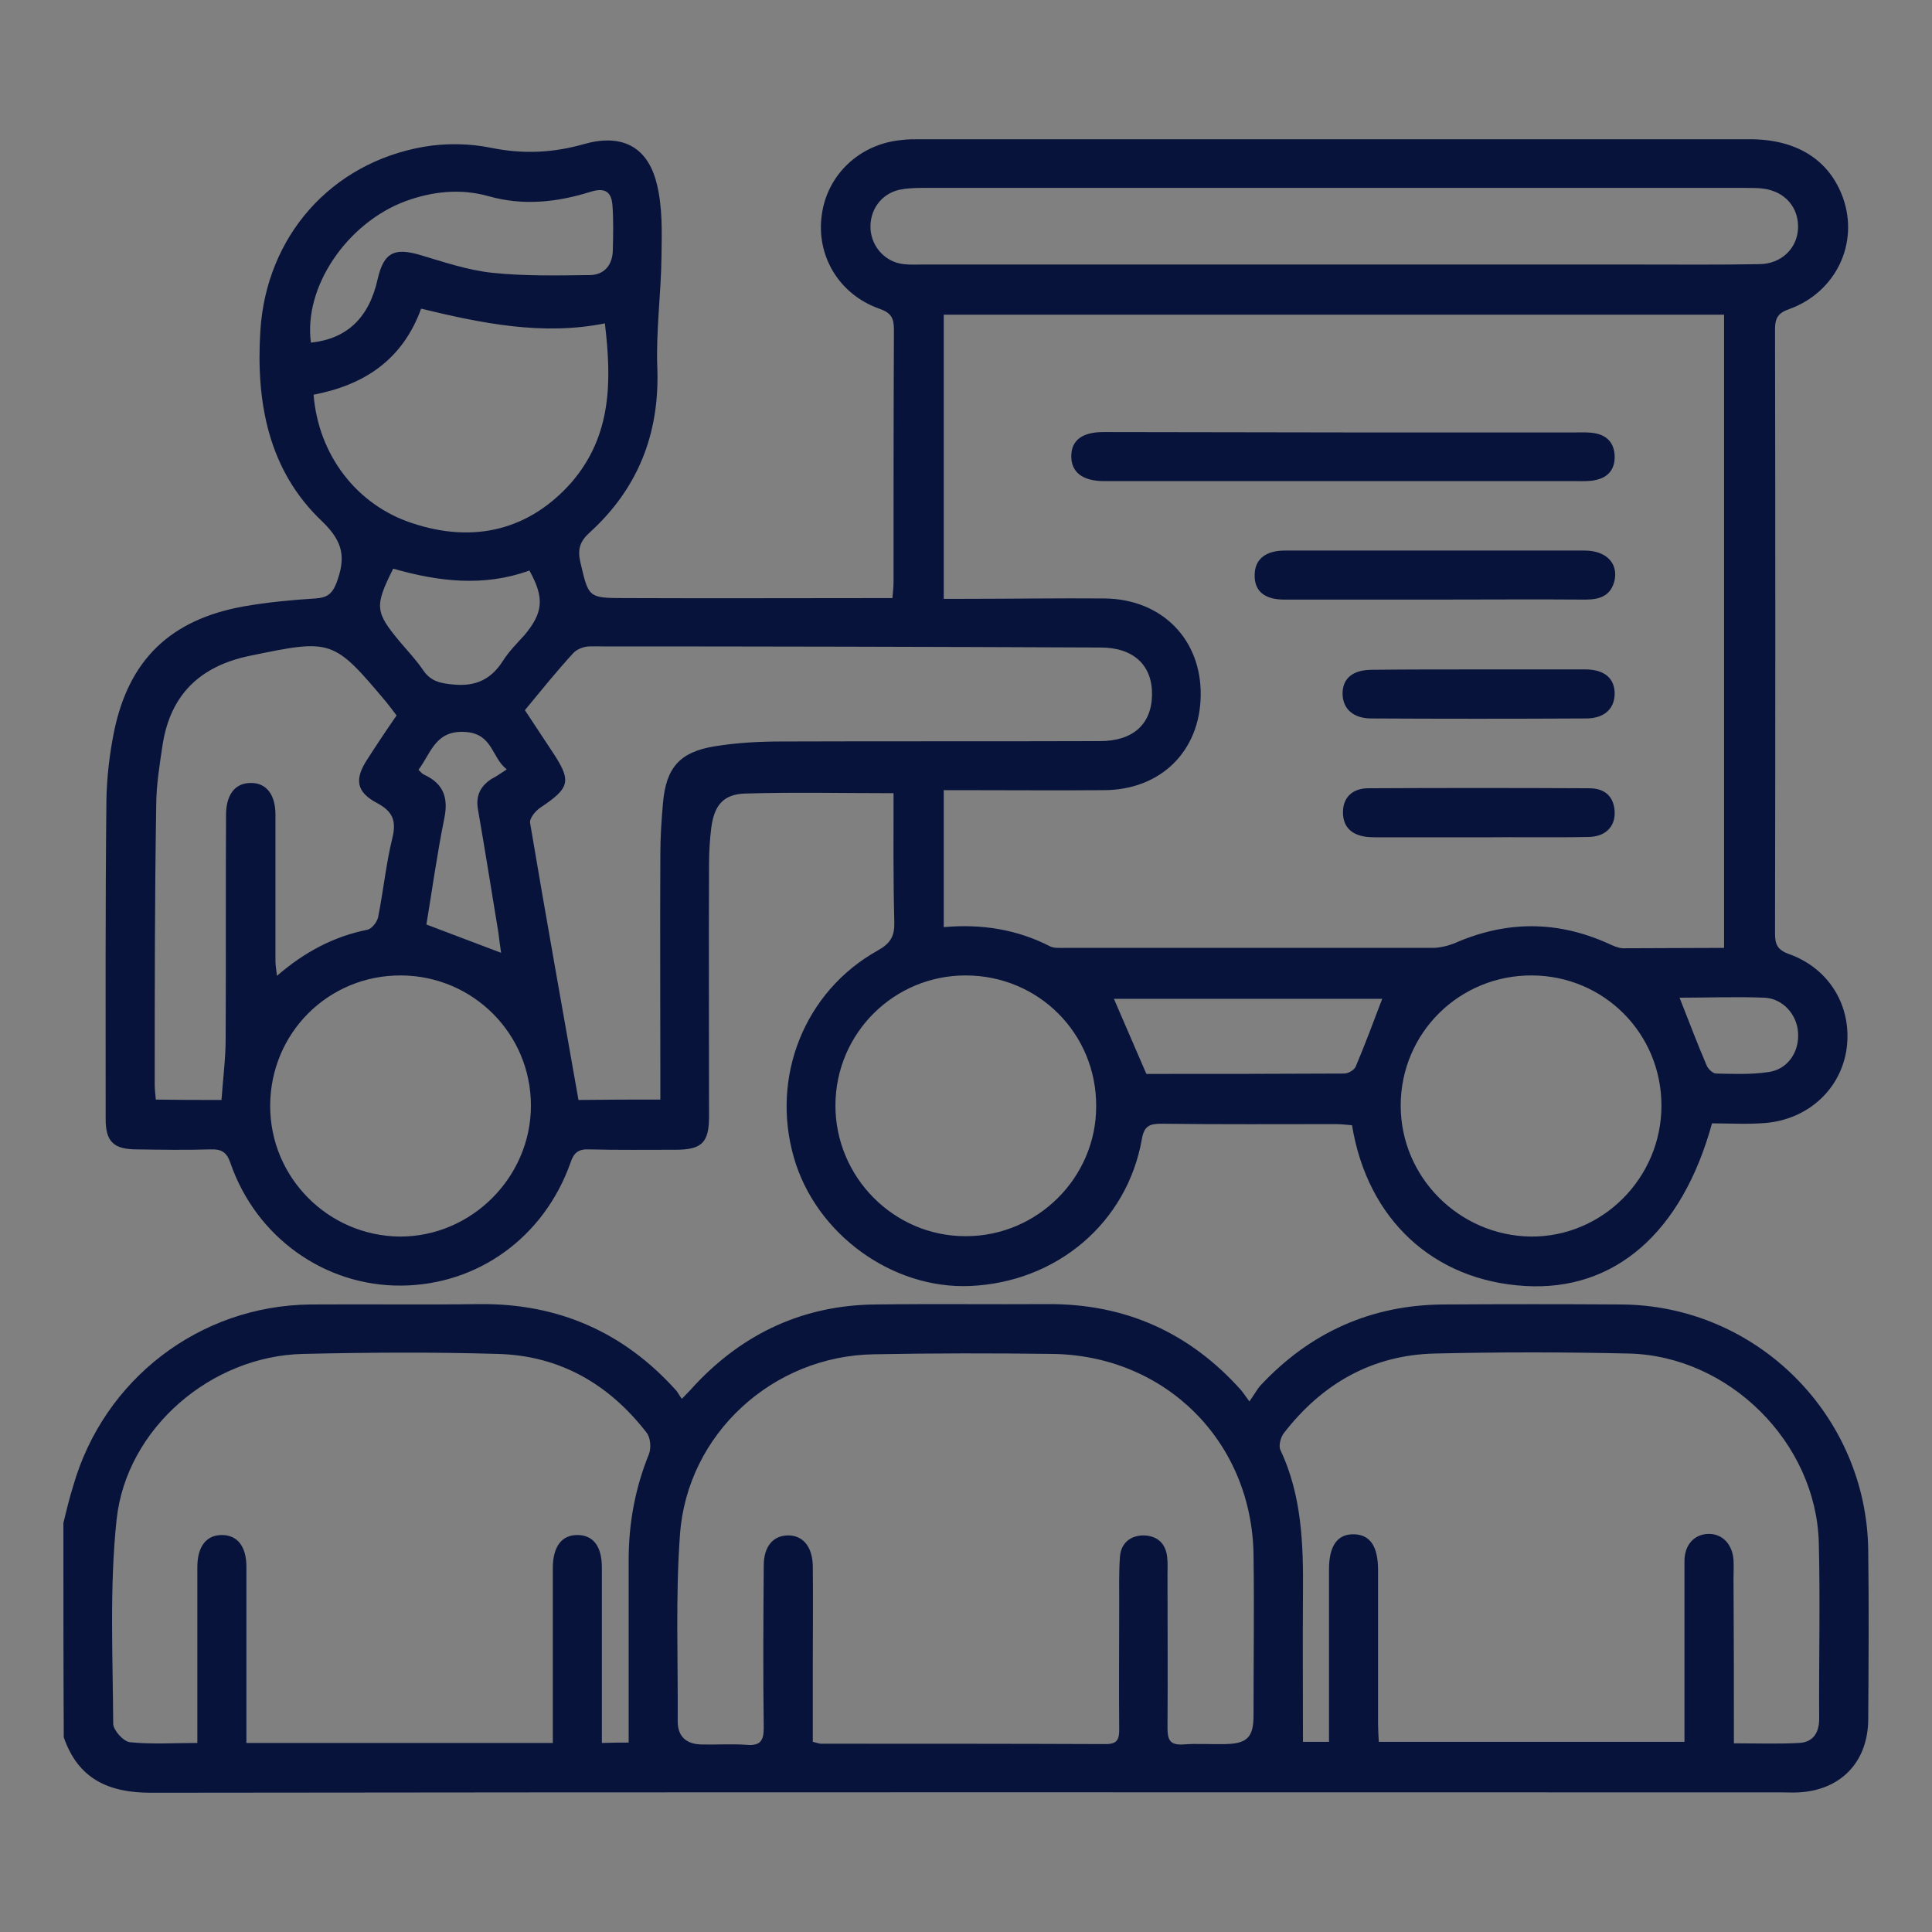 <?xml version="1.0" encoding="utf-8"?>
<!-- Generator: Adobe Illustrator 27.1.1, SVG Export Plug-In . SVG Version: 6.00 Build 0)  -->
<svg version="1.1" id="Layer_1" xmlns="http://www.w3.org/2000/svg" xmlns:xlink="http://www.w3.org/1999/xlink" x="0px" y="0px"
	 viewBox="0 0 512 512" style="enable-background:new 0 0 512 512;" xml:space="preserve">
<rect x="0" y="0" width="512" height="512" fill="#808080" stroke="none"/>
<style type="text/css">
	.st0{fill:#07133B;}
	.st1{fill:#FFFFFF;}
</style>
<g>
	<g>
		<path class="st0" d="M-1373.1-344.6c-3.1,0-6.1,3.1-6.1,6.1s3.1,6.1,6.1,6.1c3.1,0,6.1-3.1,6.1-6.1S-1369-344.6-1373.1-344.6z"/>
		<path class="st0" d="M-1037.2-380.4c-36.9,13.3-75.8,23.6-119.8,30.7c-6.1,8.2-15.4,13.3-26.6,13.3c-4.1,0-9.2-1-13.3-3.1
			l-28.7-12.3c-4.1-2-5.1-6.1-4.1-10.2c2-4.1,6.1-5.1,10.2-4.1l28.7,12.3c7.2,3.1,16.4,0,20.5-7.2c1-2,2-4.1,2-5.1
			c1-7.2-3.1-14.3-9.2-17.4l-36.9-16.4c-27.6-12.3-65.5-16.3-97.2-11.2l-10.2,2v71.7c9.2,0,16.4,1,22.5,4.1
			c78.8,44,198.7,19.5,270.3-26.6c4.1-3.1,6.1-8.2,4.1-13.3C-1025.9-379.4-1032.1-382.5-1037.2-380.4L-1037.2-380.4z"/>
		<path class="st0" d="M-1349.5-437.8h-47.1c-7.2,0-13.3,6.1-13.3,13.3v104.4c0,7.2,6.1,13.3,13.3,13.3h47.1
			c7.2,0,13.3-6.1,13.3-13.3v-104.3C-1337.2-431.6-1342.4-437.8-1349.5-437.8z M-1373.1-316.9c-12.3,0-21.5-10.2-21.5-21.5
			c0-12.3,9.2-21.5,21.5-21.5c12.3,0,21.5,9.2,21.5,21.5S-1360.8-316.9-1373.1-316.9z"/>
		<path class="st0" d="M-1086.4-472.6c4.1,0,8.2-4.1,8.2-8.2v-6.1c0-4.1-4.1-8.2-8.2-8.2h-77.8c-4.1,0-8.2,4.1-8.2,8.2v6.1
			c0,4.1,4.1,8.2,8.2,8.2h9.2h58.4H-1086.4z"/>
		<path class="st0" d="M-1004.4-650.7c-3.1,0-6.1-3.1-6.1-6.1c-3.1-18.4-9.2-36.9-20.5-51.2c-2-3.1-2-6.1,0-9.2l9.2-12.3l-13.3-13.3
			l-11.3,9.2c-3.1,2-6.1,2-9.2,0c-15.4-12.4-32.8-19.5-51.2-22.6c-3.1,0-6.1-3.1-7.2-6.1l-2-15.4h-17.4l-2,14.3
			c0,4.1-3.1,6.1-7.2,6.1c-18.4,3.1-35.8,10.2-51.2,21.5c-3.1,2-6.1,2-9.2,0l-11.3-9.2l-12.3,12.3l9.2,12.3c2,3.1,2,6.1,0,9.2
			c-10.2,14.3-17.4,32.8-20.5,51.2c0,3.1-3.1,6.1-6.1,6.1l-15.4,2v18.4l15.4,2c3.1,0,6.1,3.1,6.1,6.1c3.1,17.4,10.2,35.8,20.5,50.2
			c2,3.1,2,6.1,0,9.2l-9.2,13.3l12.3,12.3l13.3-10.2c3.1-2,6.1-2,9.2,0c4.1,3.1,9.2,6.1,13.3,8.2l-1-4.1c-1-10.2-6.1-20.5-13.3-29.7
			c-17.4-14.3-26.6-37.9-26.6-63.5c0-54.3,45.1-98.3,99.3-96.3c47.1,2,86,39.9,90.1,88.1c2,27.6-7.2,55.3-27.6,74.8
			c-7.2,8.2-12.3,17.4-13.3,27.6l-1,5.1c5.1-2,9.2-5.1,13.3-8.2c3.1-2,6.1-2,9.2,0l13.3,10.2l12.3-12.3L-1034-564
			c-2-3.1-2-6.1,0-9.2c10.2-14.3,17.4-32.8,20.5-50.2c1-3.1,3.1-6.1,6.1-6.1l15.4-2v-17.4L-1004.4-650.7z"/>
		<path class="st0" d="M-1046.4-644.6c-3.1-38.9-36.9-70.7-74.8-72.7c-46.1-2-84,34.8-84,80.9c0,20.5,8.2,41,21.5,55.3
			c10.2,10.2,16.4,23.6,17.4,37.9l5.1,33.8h24.6v-84c-14.3-3.1-24.6-16.4-24.6-31.7c0-17.4,14.3-32.8,32.8-32.8
			c17.4,0,32.8,14.3,32.8,32.8c0,15.4-10.2,28.7-24.6,31.7v82.9h24.6l6.1-34.8c1-12.3,7.2-24.6,17.4-36.9
			C-1052.6-598.5-1044.4-622.1-1046.4-644.6z"/>
		<ellipse class="st0" cx="-1125.3" cy="-626.1" rx="16.4" ry="16.4"/>
		<path class="st0" d="M-1125.3-433.7c11.3,0,20.5-9.2,20.5-20.5v-2h-43v2C-1145.8-443.9-1136.5-433.7-1125.3-433.7z"/>
	</g>
</g>
<path class="st1" d="M24-601.7c0-121.4,0-242.7,0-364.2c150,0,299.9,0,450,0c0,149.9,0,299.9,0,450c-149.9,0-300,0-450,0
	c0-10.7,0-21.5,0-32.3c3.6,10.3,11.1,13.8,21.7,13.8c135.3-0.2,270.5-0.1,405.8-0.1c1.5,0,2.9,0,4.4,0c10.5-0.6,17.3-7.6,17.3-18.2
	c0.1-14,0.1-28.1,0-42.1c-0.4-33.6-27.7-60.9-61.4-61.3c-14.8-0.1-29.5-0.1-44.3,0c-18,0.2-33.2,7-45.6,20.1c-1,1-1.6,2.3-2.8,4
	c-1.2-1.6-1.6-2.3-2-2.8c-12.8-14.3-28.8-21.4-48.1-21.4c-14.3,0-28.7-0.1-43,0.1c-17.7,0.2-32.6,7.1-44.8,19.9c-1,1-2,2.1-3.4,3.6
	c-0.6-0.9-0.9-1.6-1.4-2.1c-13.1-14.6-29.4-21.7-48.9-21.5c-14,0.1-28.1-0.1-42.1,0.1c-27.6,0.3-51.5,18.6-59.1,45.2
	C25.5-607.9,24.8-604.8,24-601.7z M230.6-783.3c0,10.7-0.1,21.3,0.1,32c0.1,3.5-1,5.3-4.2,7.1c-18.2,10.1-26.7,31.5-20.8,51.5
	c5.5,19,24.5,32.8,43.9,31.9c21.6-0.9,39.1-15.8,42.8-36.5c0.6-3.3,1.9-3.9,4.9-3.9c14.5,0.1,29,0,43.4,0.1c1.4,0,2.8,0.2,4.1,0.3
	c3.8,23.6,20.3,38.7,43.1,40c22.2,1.3,39-13.1,46.5-40.5c4.3,0,8.9,0.3,13.3-0.1c10.8-0.9,18.9-8.6,20.2-18.7
	c1.3-10.3-4.4-19.8-14.5-23.4c-2.8-1-3.4-2.4-3.4-5c0.1-50.2,0.1-100.3,0-150.5c0-2.8,0.8-4,3.5-4.9c11.6-4.2,17.3-16.4,13.3-27.7
	c-3.3-9.4-11.5-14.5-23.2-14.5c-68.9,0-137.7,0-206.6,0c-1.5,0-2.9,0-4.4,0.2c-10.4,1-18.5,8.6-19.9,18.5
	c-1.4,10.2,4.3,19.9,14.3,23.5c3,1,3.6,2.4,3.6,5.3c-0.1,20.9-0.1,41.8-0.1,62.7c0,1.4-0.2,2.8-0.3,4c-22.6,0-44.6,0.1-66.7,0
	c-9,0-8.8-0.2-10.9-8.9c-0.8-3.3-0.1-5.2,2.4-7.5c11.9-10.9,17.3-24.5,16.7-40.7c-0.3-9.3,1-18.6,1.1-27.9
	c0.1-6.1,0.2-12.4-1.2-18.2c-2.4-9.3-8.9-12.4-18.2-9.7c-7.6,2.2-15,2.5-22.9,1c-5.5-1.1-11.4-1.3-16.9-0.3
	c-23.1,4.1-39.1,22.3-40.6,45.8c-1.1,17.8,1.9,34.8,15.3,47.6c5.4,5.1,5.8,9.1,3.6,15.2c-1.1,2.9-2.4,3.7-5.2,3.9
	c-6,0.4-12,0.9-17.8,2c-18.2,3.3-28.6,13.3-32.3,31.3c-1.1,5.6-1.9,11.3-1.9,17c-0.2,26.5-0.2,52.9-0.2,79.4c0,5.6,2,7.5,7.7,7.6
	c6.1,0,12.3,0.1,18.4,0c2.7-0.1,4,0.7,5,3.5C72-672.7,89-660.7,108-660.7c19.1-0.1,35.7-12,42.2-30.6c0.9-2.5,2-3.3,4.6-3.3
	c7.2,0.2,14.3,0.1,21.5,0c6.6,0,8.3-1.8,8.3-8.3c0-20.9,0-41.8,0-62.7c0-3.1,0.2-6.1,0.6-9.2c0.7-5.5,3-8.3,8.4-8.4
	C205.7-783.6,217.9-783.3,230.6-783.3z"/>
<path class="st1" d="M220.2-675.4c0-6.6,0-13,0-19.4c0-8.2,0.1-16.4,0-24.6c0-4.8-2.4-7.6-6.1-7.6c-3.7,0-6.1,2.8-6.1,7.5
	c-0.1,13.4-0.1,26.9,0,40.3c0,3.2-0.8,4.5-4.2,4.2c-3.8-0.3-7.6,0-11.4-0.1c-3.6-0.1-5.8-2-5.8-5.7c0.1-15.5-0.6-31,0.5-46.5
	c1.8-25.1,23.1-44.5,48.3-44.9c14.8-0.2,29.5-0.2,44.3,0c28.2,0.3,49.8,21.8,50.2,50.1c0.2,13.3,0.1,26.6,0,39.9
	c0,5.5-1.6,7.1-7.1,7.2c-3.5,0.1-7-0.2-10.5,0.1c-3.3,0.2-3.9-1.2-3.8-4.1c0.1-12.7,0.1-25.4,0-38.2c0-1.5,0-2.9-0.1-4.4
	c-0.4-3.4-2.6-5.3-5.9-5.4c-3.3,0-5.7,1.8-6,5.2c-0.3,3.9-0.2,7.9-0.2,11.8c0,10.4,0,20.8,0,31.1c0,2.4-0.3,3.8-3.3,3.8
	c-23.7-0.1-47.4-0.1-71-0.1C221.8-674.9,221.4-675.1,220.2-675.4z"/>
<path class="st1" d="M333.1-698.4c0-14.1,0-27.6,0-41c0-1.5,0.1-2.9,0-4.4c-0.3-4-2.8-6.6-6.3-6.5c-3.5,0.1-5.9,2.7-5.9,6.8
	c-0.1,10.8,0,21.6,0,32.5c0,4.1,0,8.1,0,12.5c-25.5,0-50.5,0-76.1,0c-0.1-1.5-0.2-3.1-0.2-4.6c0-12.7,0-25.4,0-38.2
	c0-5.9-2-8.9-6-8.9c-4.1-0.1-6.2,2.9-6.2,8.7c0,14.2,0,28.4,0,42.9c-2.3,0-4.4,0-6.5,0c0-12.3-0.1-24.7,0-37.1
	c0.1-12.2-0.3-24.3-5.6-35.6c-0.5-1.1,0.1-3.2,0.9-4.2c9.5-12.2,21.9-19.3,37.5-19.8c16.1-0.4,32.2-0.4,48.2,0
	c24.9,0.6,46.6,22.1,47.3,47.1c0.4,14.6,0.1,29.2,0.1,43.9c0,3.5-1.5,5.8-5,6C344.1-698.2,338.9-698.4,333.1-698.4z"/>
<path class="st1" d="M280.2-583.5c-1.8,0-3.8,0-6.5,0c0-1.5,0-3.1,0-4.6c0-13,0-26,0-39c0-5.2-2.1-8-5.9-8.1c-4-0.1-6.3,2.8-6.3,8.2
	c0,12.9,0,25.7,0,38.6c0,1.6,0,3.1,0,4.9c-25.6,0-50.6,0-76.3,0c0-1.7,0-3.3,0-4.8c0-13,0-26,0-39c0-5.1-2.3-7.9-6.1-7.9
	c-3.9,0-6.1,2.9-6.1,8c0,12.9,0,25.7,0,38.6c0,1.6,0,3.2,0,5.2c-5.8,0-11.4,0.4-16.8-0.2c-1.6-0.2-4.1-3-4.1-4.6
	c-0.1-16.9-0.9-34,0.9-50.8c2.4-22.8,23.6-40.8,46.5-41.3c16.1-0.3,32.2-0.4,48.2,0c15.4,0.4,27.7,7.5,37.1,19.6
	c1,1.2,1.2,3.8,0.6,5.3c-3.5,8.5-5.1,17.3-5.1,26.5C280.2-613.8,280.2-598.8,280.2-583.5z"/>
<path class="st1" d="M403.4-726.1c-8.7,0-17,0-25.3-0.1c-1.2,0-2.5-0.7-3.7-1.2c-12.7-5.7-25.4-5.6-38.2,0c-1.7,0.7-3.6,1.2-5.4,1.2
	c-30.6,0.1-61.1,0.1-91.7,0c-1.2,0-2.5,0.2-3.4-0.3c-8.3-4.2-17.1-5.7-26.5-4.8c0-11.5,0-22.5,0-34.1c1.8,0,3.3,0,4.9,0
	c11.7,0,23.4,0.1,35.1,0c14.1-0.1,23.8-9.7,24-23.6c0.2-13.9-9.7-24-23.9-24.1c-11.7-0.1-23.4,0.1-35.1,0.1c-1.6,0-3.1,0-5,0
	c0-23.8,0-47.1,0-70.7c64.8,0,129.3,0,194.3,0C403.4-831.3,403.4-778.9,403.4-726.1z M309-854.4c-20,0-40,0-60,0c-5.3,0-8,2.1-8,6
	c0,3.9,2.7,6.1,7.9,6.2c0.6,0,1.2,0,1.8,0c38.7,0,77.4,0,116.1,0c1.6,0,3.2,0,4.8-0.3c3.1-0.7,4.8-2.8,4.7-6c-0.1-3.2-1.8-5.2-5-5.7
	c-1.6-0.3-3.2-0.2-4.8-0.2C347.2-854.4,328.1-854.4,309-854.4z M331.1-812.8c12.6,0,25.1,0,37.7,0c3.6,0,6.4-1.1,7.2-4.9
	c0.9-4.3-2.2-7.3-7.5-7.3c-24.9,0-49.7,0-74.6,0c-4.8,0-7.5,2.2-7.5,6.1c0,4,2.4,6.1,7.4,6.1C306.2-812.8,318.7-812.8,331.1-812.8z
	 M342.5-795.4c-8.9,0-17.8,0-26.7,0c-4.8,0-7.4,2.2-7.3,6.1c0.1,3.7,2.6,6,7.1,6.1c17.8,0.1,35.6,0.1,53.5,0c4.5,0,7.1-2.4,7.1-6
	c0.1-3.9-2.5-6.2-7.3-6.2C360-795.4,351.3-795.4,342.5-795.4z M342.6-753.6C342.6-753.6,342.6-753.6,342.6-753.6
	c9.1-0.1,18.1,0.1,27.2-0.1c4.2-0.1,6.6-2.6,6.4-6.2c-0.2-3.9-2.6-5.8-6.3-5.8c-18.4-0.1-36.8-0.1-55.2,0c-3.7,0-6.1,2.1-6.1,6
	c0,3.9,2.4,5.8,6.1,6.1c1.2,0.1,2.3,0.1,3.5,0.1C326.2-753.6,334.4-753.6,342.6-753.6z"/>
<path class="st1" d="M527.5-709.4c-6.8,0-13.2,0-20.4,0c-4.1-23-8.1-45.9-12-68.9c-0.2-1.1,1.3-3,2.5-3.8c7.6-5.1,7.9-6.6,2.8-14.4
	c-2.2-3.3-4.3-6.5-6.6-9.9c4.1-4.8,7.9-9.6,12-14.2c0.9-1,2.7-1.7,4.1-1.7c42.4,0,84.8,0.2,127.2,0.3c8.1,0,12.8,4.4,12.7,11.8
	c0,7.3-4.6,11.6-12.9,11.6c-26.3,0.1-52.6,0-79,0.1c-5.7,0-11.4,0.3-17,1.3c-8.7,1.4-12,5.3-12.8,14.1c-0.4,4.2-0.6,8.5-0.6,12.7
	c-0.1,18.7,0,37.4,0,56.2C527.5-712.8,527.5-711.2,527.5-709.4z"/>
<path class="st1" d="M319.2-817.9c-34,0-68.1,0-102.1,0c-1.6,0-3.2,0.1-4.8-0.1c-4.6-0.5-8-4.3-8.3-8.8c-0.3-4.7,2.6-8.7,7.1-9.7
	c1.8-0.4,3.8-0.5,5.7-0.5c68.4,0,136.8,0,205.2,0c1.5,0,2.9,0,4.4,0.2c5.4,0.8,8.8,4.7,8.5,9.9c-0.2,5-4.1,8.9-9.5,9
	c-10.2,0.1-20.5,0.1-30.7,0.1C369.4-817.9,344.3-817.9,319.2-817.9z"/>
<path class="st1" d="M362.7-652.8c-5.7,0-10.8,0-16.4,0c-0.1-1.2-0.3-2.5-0.3-3.7c0-23.3,0-46.5,0.2-69.8c0-5.1,0.8-10.2,1.6-15.2
	c2-12.5,9.4-19.5,21.7-22c20.4-4.3,20.7-4.3,34,11.5c0.8,1,1.6,2,2.6,3.3c-2.5,3.7-4.9,7.3-7.3,11c-3.2,4.9-2.7,8.1,2.4,10.8
	c3.9,2.1,4.9,4.4,3.9,8.7c-1.6,6.5-2.2,13.2-3.6,19.8c-0.2,1.2-1.6,2.9-2.7,3.1c-8.4,1.7-15.6,5.5-22.5,11.5
	c-0.2-1.5-0.4-2.6-0.4-3.6c0-12.1,0-24.3,0-36.4c0-5.1-2.3-7.9-6.2-7.9c-3.8,0-6.1,2.9-6.1,8c0,18.6,0.1,37.1-0.1,55.7
	C363.7-663.2,363.1-658.2,362.7-652.8z"/>
<path class="st1" d="M463.1-734c-0.1,17.7-14.7,32.3-32.4,32.4c-17.9,0-32.6-14.7-32.5-32.7c0.1-17.8,14.6-32.2,32.4-32.2
	C448.7-766.5,463.1-752.1,463.1-734z"/>
<path class="st1" d="M363.8-691c0,18-14.7,32.7-32.6,32.5c-17.8-0.2-32.3-14.8-32.3-32.6c0-18,14.6-32.5,32.7-32.4
	C349.5-723.3,363.8-709,363.8-691z"/>
<path class="st1" d="M357.2-779.4c17.9,0.1,32.3,14.5,32.3,32.3c0.1,17.9-14.8,32.7-32.7,32.6c-17.8-0.1-32.2-14.6-32.3-32.5
	C324.6-765.1,339-779.5,357.2-779.4z"/>
<path class="st1" d="M143.9-857.9c1.8,14.3,1.8,28-8.4,39.5c-10.3,11.7-24,15.3-39.8,10.1c-13.6-4.5-23.2-16.8-24.4-31.9
	c12.3-2.3,22.1-8.4,26.8-21.4C113.3-857.9,128.4-854.8,143.9-857.9z"/>
<path class="st1" d="M281.8-804.8c-1.8-13.8,8.9-29.8,23.7-35.1c6.7-2.4,13.6-3.2,20.6-1.2c8.6,2.4,17.1,1.5,25.4-1.1
	c3.6-1.1,5.1,0.2,5.3,3.3c0.3,3.8,0.2,7.6,0.1,11.3c-0.1,3.6-2.1,6-5.6,6.1c-8.1,0.1-16.3,0.3-24.4-0.5c-6.2-0.7-12.2-2.8-18.2-4.5
	c-6.3-1.9-8.9-0.5-10.3,6C296.2-811,290.7-805.7,281.8-804.8z"/>
<path class="st1" d="M397.2-757.9c-2.2,5.6-4.3,11.3-6.6,16.9c-0.4,0.9-1.9,1.8-2.9,1.8c-16.5,0.1-33,0.1-49.2,0.1
	c-2.7-6.3-5.4-12.4-8.1-18.7C352.5-757.9,375-757.9,397.2-757.9z"/>
<path class="st1" d="M221.9-761.4c11.2,3.1,22.5,4.6,33.8,0.3c3.8,6.8,3.5,10.5-1.2,16.1c-1.8,2.1-3.8,4.1-5.3,6.4
	c-3,4.6-6.8,6.5-12.4,5.9c-3.1-0.3-5.5-0.7-7.4-3.5c-1.7-2.5-3.9-4.7-5.9-7.1C217.4-750.6,217.3-752,221.9-761.4z"/>
<path class="st1" d="M176.3-741.7c-1.6,1.1-2.6,1.8-3.7,2.5c-2.9,1.8-4,4.3-3.4,7.8c1.8,10.2,3.4,20.4,5.1,30.6
	c0.3,1.6,0.5,3.1,0.7,4.9c-6.2-2.4-12.2-4.6-18.6-7.1c1.4-8.5,2.6-17.4,4.5-26.3c1.1-5.2-0.2-8.8-5-11.1c-0.5-0.2-0.9-0.7-1.5-1.3
	c3.2-4.2,4.2-10,11.9-9.4C172.9-750.4,172.6-744.6,176.3-741.7z"/>
<path class="st1" d="M271.7-712.8c6.8,0,14-0.2,21.1,0.1c4.6,0.2,8.1,4.1,8.4,8.6c0.3,4.8-2.6,9.2-7.4,9.9
	c-4.3,0.6-8.7,0.4-13.1,0.4c-0.8,0-1.9-1.1-2.3-2C276.2-701.3,274.1-706.8,271.7-712.8z"/>
<g>
	<path class="st0" d="M16.8,403.6c0.8-3.3,1.6-6.6,2.6-9.8c8.1-28.3,33.5-47.8,62.9-48.1c14.9-0.1,29.9,0.1,44.8-0.1
		c20.8-0.2,38.2,7.4,52.1,22.9c0.5,0.6,0.8,1.3,1.5,2.2c1.6-1.6,2.6-2.7,3.6-3.8c12.9-13.7,28.8-21,47.6-21.2
		c15.3-0.2,30.5,0,45.8-0.1c20.5-0.1,37.5,7.5,51.2,22.8c0.5,0.6,0.9,1.2,2.2,3c1.3-1.8,2-3.2,3-4.3c13.1-14,29.3-21.3,48.5-21.4
		c15.7-0.1,31.4-0.1,47.2,0c35.8,0.3,64.9,29.4,65.3,65.2c0.2,14.9,0.1,29.9,0,44.8c-0.1,11.3-7.3,18.7-18.4,19.3
		c-1.6,0.1-3.1,0-4.7,0c-144,0-288-0.1-432,0.1c-11.3,0-19.3-3.7-23.1-14.7C16.8,441.6,16.8,422.6,16.8,403.6z M215.4,461.6
		c1.3,0.3,1.7,0.5,2.1,0.5c25.2,0,50.4,0,75.6,0.1c3.2,0,3.5-1.5,3.5-4c-0.1-11,0-22.1,0-33.1c0-4.2-0.1-8.4,0.2-12.6
		c0.3-3.6,2.8-5.6,6.3-5.6c3.5,0.1,5.8,2,6.2,5.7c0.2,1.5,0.1,3.1,0.1,4.7c0,13.5,0.1,27.1,0,40.6c0,3.1,0.6,4.6,4.1,4.4
		c3.7-0.3,7.5,0,11.2-0.1c5.8-0.1,7.5-1.8,7.5-7.6c0-14.2,0.2-28.3,0-42.5c-0.4-30.1-23.4-53-53.5-53.3c-15.7-0.2-31.4-0.2-47.1,0.1
		c-26.8,0.4-49.5,21.1-51.4,47.8c-1.2,16.4-0.5,33-0.6,49.5c0,4,2.3,6,6.2,6.1c4,0.1,8.1-0.2,12.1,0.1c3.6,0.3,4.5-1.1,4.5-4.5
		c-0.2-14.3-0.1-28.6,0-43c0-5.1,2.5-8,6.5-8c3.9,0,6.4,3,6.5,8.1c0.1,8.7,0,17.4,0,26.1C215.4,447.8,215.4,454.6,215.4,461.6z
		 M459.5,462c6.1,0,11.7,0.2,17.3-0.1c3.7-0.2,5.3-2.7,5.3-6.4c-0.1-15.6,0.3-31.1-0.1-46.7c-0.7-26.5-23.8-49.5-50.4-50.1
		c-17.1-0.4-34.3-0.4-51.4,0c-16.6,0.4-29.8,8-39.9,21c-0.9,1.1-1.5,3.4-1,4.5c5.7,12.1,6.1,24.9,6,37.9c-0.1,13.2,0,26.3,0,39.5
		c2.2,0,4.5,0,6.9,0c0-15.5,0-30.6,0-45.7c0-6.2,2.2-9.4,6.6-9.3c4.3,0.1,6.4,3.2,6.4,9.5c0,13.5,0,27.1,0,40.6
		c0,1.6,0.1,3.3,0.2,4.9c27.2,0,53.9,0,81,0c0-4.6,0-9,0-13.3c0-11.5,0-23,0-34.6c0-4.3,2.6-7.1,6.3-7.2c3.7-0.1,6.4,2.7,6.7,6.9
		c0.1,1.6,0,3.1,0,4.7C459.5,432.7,459.5,447,459.5,462z M166.6,461.8c0-16.3,0-32.3,0-48.3c0-9.8,1.7-19.1,5.4-28.2
		c0.6-1.6,0.4-4.4-0.7-5.7c-10-12.9-23.1-20.4-39.5-20.8c-17.1-0.5-34.2-0.4-51.4,0c-24.4,0.5-46.9,19.7-49.5,43.9
		c-1.9,17.9-1,36-0.9,54.1c0,1.7,2.7,4.7,4.4,4.9c5.8,0.6,11.7,0.2,17.9,0.2c0-2.1,0-3.8,0-5.5c0-13.7,0-27.4,0-41.1
		c0-5.5,2.4-8.5,6.5-8.5c4.1,0,6.5,3,6.5,8.4c0,13.9,0,27.7,0,41.6c0,1.6,0,3.3,0,5.1c27.3,0,54,0,81.2,0c0-1.9,0-3.6,0-5.2
		c0-13.7,0-27.4,0-41.1c0-5.8,2.4-8.9,6.7-8.8c4.1,0.1,6.3,3.1,6.3,8.6c0,13.9,0,27.7,0,41.6c0,1.6,0,3.3,0,4.9
		C162.6,461.8,164.8,461.8,166.6,461.8z"/>
	<path class="st0" d="M236.8,210.2c-13.6,0-26.5-0.3-39.4,0.1c-5.7,0.2-8.1,3.1-8.9,9c-0.4,3.2-0.6,6.5-0.6,9.8
		c-0.1,22.3,0,44.5,0,66.8c0,6.9-1.9,8.8-8.9,8.8c-7.6,0-15.3,0.1-22.9-0.1c-2.8-0.1-4,0.8-4.9,3.5c-7,19.8-24.6,32.5-45,32.6
		c-20.2,0.1-38.3-12.8-45.1-32.4c-1-3-2.4-3.8-5.3-3.7c-6.5,0.2-13.1,0.1-19.6,0c-6.1,0-8.2-2.1-8.2-8c0-28.2-0.1-56.4,0.2-84.5
		c0.1-6,0.8-12.1,2-18.1c3.9-19.1,14.9-29.8,34.4-33.3c6.3-1.1,12.6-1.7,19-2.1c3-0.2,4.4-1.1,5.6-4.2c2.4-6.5,1.9-10.7-3.8-16.2
		C71.1,124.7,67.8,106.6,69,87.6c1.6-25,18.7-44.4,43.3-48.7c5.8-1,12.2-0.9,18,0.3c8.4,1.7,16.3,1.3,24.4-1
		c9.8-2.8,16.8,0.4,19.3,10.3c1.6,6.2,1.4,12.9,1.3,19.4c-0.1,9.9-1.5,19.9-1.1,29.7c0.6,17.3-5.1,31.8-17.8,43.4
		c-2.7,2.4-3.4,4.5-2.6,8c2.2,9.3,2,9.5,11.7,9.5c23.5,0.1,47,0,71,0c0.1-1.4,0.3-2.8,0.3-4.3c0-22.3,0-44.5,0.1-66.8
		c0-3.1-0.7-4.5-3.9-5.6c-10.7-3.8-16.8-14.1-15.2-25c1.5-10.6,10.1-18.7,21.2-19.7c1.5-0.2,3.1-0.2,4.7-0.2c73.3,0,146.6,0,220,0
		c12.5,0,21.1,5.5,24.7,15.5c4.3,12-1.8,25-14.2,29.5c-2.9,1-3.8,2.3-3.8,5.3c0.1,53.4,0.1,106.8,0,160.2c0,2.8,0.6,4.3,3.6,5.4
		c10.8,3.8,16.8,13.9,15.4,24.9c-1.4,10.7-10,18.9-21.5,19.9c-4.8,0.4-9.6,0.1-14.2,0.1c-8,29.1-25.9,44.5-49.5,43.1
		c-24.2-1.4-41.8-17.5-45.9-42.6c-1.4-0.1-2.8-0.3-4.3-0.3c-15.4,0-30.8,0.1-46.2-0.1c-3.2,0-4.6,0.6-5.2,4.1
		c-3.9,22.1-22.5,37.9-45.5,38.9c-20.7,0.9-40.9-13.8-46.7-34c-6.2-21.4,2.8-44.1,22.2-54.9c3.4-1.9,4.5-3.8,4.4-7.5
		C236.7,232.9,236.8,221.5,236.8,210.2z M456.9,251.2c0-56.3,0-112.1,0-167.8c-69.2,0-137.9,0-206.8,0c0,25.1,0,49.9,0,75.3
		c2,0,3.6,0,5.3,0c12.5,0,24.9-0.2,37.4-0.1c15.2,0.2,25.6,10.9,25.4,25.7c-0.2,14.8-10.6,25-25.5,25.1c-12.5,0.1-24.9,0-37.4,0
		c-1.7,0-3.3,0-5.2,0c0,12.4,0,24.1,0,36.3c10.1-0.9,19.4,0.6,28.2,5.1c1,0.5,2.4,0.4,3.7,0.4c32.5,0,65.1,0,97.6,0
		c1.9,0,4-0.5,5.8-1.2c13.6-6,27.1-6.1,40.7,0c1.3,0.6,2.6,1.2,3.9,1.3C438.8,251.3,447.7,251.2,456.9,251.2z M175,291.4
		c0-1.9,0-3.6,0-5.3c0-19.9-0.1-39.9,0-59.8c0-4.5,0.3-9,0.7-13.5c0.8-9.3,4.4-13.5,13.6-15c6-1,12.1-1.3,18.1-1.3
		c28-0.1,56,0,84.1-0.1c8.8,0,13.7-4.5,13.8-12.3c0.1-7.8-4.9-12.5-13.6-12.5c-45.1-0.2-90.3-0.3-135.4-0.3c-1.5,0-3.4,0.7-4.4,1.8
		c-4.4,4.8-8.5,9.9-12.8,15.1c2.4,3.6,4.7,7.1,7,10.6c5.5,8.2,5.1,9.9-3,15.3c-1.3,0.9-2.9,2.9-2.6,4.1c4.1,24.4,8.5,48.8,12.8,73.3
		C160.9,291.4,167.7,291.4,175,291.4z M353.4,70.1c26.8,0,53.5,0,80.3,0c10.9,0,21.8,0.1,32.7-0.1c5.7-0.1,9.9-4.2,10.1-9.5
		c0.2-5.5-3.4-9.7-9.1-10.5c-1.5-0.2-3.1-0.2-4.7-0.2c-72.8,0-145.6,0-218.4,0c-2,0-4.1,0.1-6,0.5c-4.8,1.1-7.9,5.4-7.6,10.4
		c0.3,4.8,4,8.8,8.8,9.3c1.7,0.2,3.4,0.1,5.1,0.1C280.9,70.1,317.2,70.1,353.4,70.1z M58.7,291.5c0.4-5.7,1.1-11,1.1-16.2
		c0.1-19.8,0-39.5,0.1-59.3c0-5.4,2.4-8.5,6.5-8.5c4.1-0.1,6.6,3,6.6,8.4c0,12.9,0,25.8,0,38.8c0,1.1,0.2,2.2,0.4,3.9
		c7.3-6.3,15-10.4,23.9-12.2c1.2-0.2,2.6-2,2.9-3.3c1.4-7,2.1-14.2,3.8-21.1c1.1-4.6,0-7-4.1-9.2c-5.5-2.9-6-6.3-2.6-11.5
		c2.5-3.9,5.1-7.8,7.8-11.7c-1-1.3-1.8-2.4-2.7-3.5c-14.1-16.8-14.5-16.8-36.2-12.3c-13.1,2.7-21,10.2-23.1,23.5
		c-0.8,5.4-1.7,10.8-1.7,16.2C41,238,41,262.8,41,287.5c0,1.3,0.2,2.7,0.3,3.9C47.2,291.5,52.6,291.5,58.7,291.5z M290.5,293.2
		c0.1-19.3-15.3-34.7-34.6-34.7c-19,0-34.4,15.3-34.5,34.3c-0.1,19.1,15.5,34.9,34.6,34.8C274.9,327.6,290.5,312.1,290.5,293.2z
		 M440.3,293c0-19.1-15.2-34.4-34.3-34.5c-19.3-0.1-34.8,15.3-34.8,34.5c0,18.9,15.4,34.4,34.4,34.7
		C424.6,327.9,440.3,312.2,440.3,293z M106.3,258.5c-19.3-0.1-34.7,15.3-34.7,34.6c0,19,15.4,34.4,34.3,34.6
		c19,0.1,34.8-15.7,34.8-34.7C140.7,273.9,125.3,258.6,106.3,258.5z M160.3,85.7c-16.5,3.3-32.6,0-48.7-3.9
		c-5,13.8-15.4,20.3-28.5,22.8c1.3,16.1,11.5,29.2,26,34c16.7,5.6,31.3,1.7,42.3-10.7C162.2,115.4,162.1,100.9,160.3,85.7z
		 M82.4,90.8c9.5-1,15.4-6.5,17.7-16.9c1.6-6.9,4.3-8.3,11-6.4c6.4,1.9,12.8,4.1,19.4,4.8c8.6,0.9,17.3,0.7,25.9,0.6
		c3.8-0.1,5.9-2.7,6-6.5c0.1-4,0.2-8.1-0.1-12.1c-0.3-3.3-1.8-4.7-5.7-3.5c-8.9,2.8-17.9,3.8-27.1,1.2c-7.5-2.1-14.8-1.3-22,1.3
		C91.9,59.1,80.4,76.1,82.4,90.8z M366.3,264.7c-23.7,0-47.6,0-71.1,0c2.9,6.7,5.7,13.2,8.6,19.9c17.3,0,34.8,0,52.4-0.1
		c1.1,0,2.7-0.9,3.1-1.9C361.8,276.7,364,270.7,366.3,264.7z M104.2,150.7c-5,10-4.8,11.5,1.8,19.4c2.1,2.5,4.4,4.9,6.2,7.6
		c2,2.9,4.6,3.4,7.9,3.7c6,0.6,10.1-1.4,13.2-6.3c1.6-2.5,3.7-4.6,5.7-6.8c5-6,5.3-9.9,1.3-17.1
		C128.1,155.6,116.1,154.1,104.2,150.7z M134.3,203.9c-4-3.1-3.7-9.3-10.7-9.9c-8.2-0.7-9.3,5.5-12.7,10c0.6,0.6,1,1.1,1.5,1.3
		c5.2,2.4,6.5,6.2,5.3,11.8c-1.9,9.4-3.2,18.9-4.7,27.9c6.8,2.6,13.2,5,19.8,7.5c-0.3-1.9-0.5-3.5-0.7-5.2
		c-1.8-10.9-3.5-21.7-5.4-32.6c-0.7-3.7,0.5-6.3,3.6-8.3C131.5,205.8,132.6,205,134.3,203.9z M445.1,264.4c2.5,6.3,4.7,12.2,7.2,18
		c0.4,0.9,1.6,2.1,2.5,2.1c4.6,0.1,9.3,0.3,13.9-0.4c5.1-0.7,8.2-5.4,7.8-10.5c-0.3-4.8-4.1-9-8.9-9.2
		C460,264.1,452.4,264.4,445.1,264.4z"/>
	<path class="st0" d="M356.4,114.6c20.4,0,40.7,0,61.1,0c1.7,0,3.4-0.1,5.1,0.2c3.4,0.6,5.2,2.7,5.3,6.1c0.1,3.4-1.7,5.6-5,6.3
		c-1.6,0.4-3.4,0.3-5.1,0.3c-41.2,0-82.4,0-123.6,0c-0.6,0-1.2,0-1.9,0c-5.5-0.1-8.4-2.4-8.4-6.6c0-4.2,2.9-6.4,8.5-6.4
		C313.8,114.5,335.1,114.6,356.4,114.6z"/>
	<path class="st0" d="M380,158.9c-13.2,0-26.5,0-39.7,0c-5.2,0-7.9-2.3-7.8-6.5c0-4.1,2.8-6.5,8-6.5c26.5,0,52.9,0,79.4,0
		c5.7,0,8.9,3.3,8,7.8c-0.9,4.1-3.8,5.2-7.7,5.2C406.8,158.8,393.4,158.9,380,158.9z"/>
	<path class="st0" d="M392.1,177.4c9.3,0,18.7,0,28,0c5.1,0,7.9,2.4,7.8,6.6c-0.1,3.9-2.8,6.4-7.6,6.4c-19,0.1-37.9,0.1-56.9,0
		c-4.7,0-7.5-2.5-7.6-6.4c-0.1-4.2,2.7-6.5,7.8-6.5C373.2,177.4,382.6,177.4,392.1,177.4z"/>
	<path class="st0" d="M392.2,221.9c-8.7,0-17.4,0-26.1,0c-1.2,0-2.5,0-3.7-0.1c-3.9-0.4-6.5-2.4-6.5-6.5c0-4.1,2.6-6.3,6.5-6.4
		c19.6-0.1,39.2-0.1,58.8,0c4,0,6.5,2.1,6.7,6.2c0.2,3.8-2.3,6.6-6.8,6.7C411.5,222,401.8,221.8,392.2,221.9
		C392.2,221.9,392.2,221.9,392.2,221.9z"/>
</g>
</svg>
